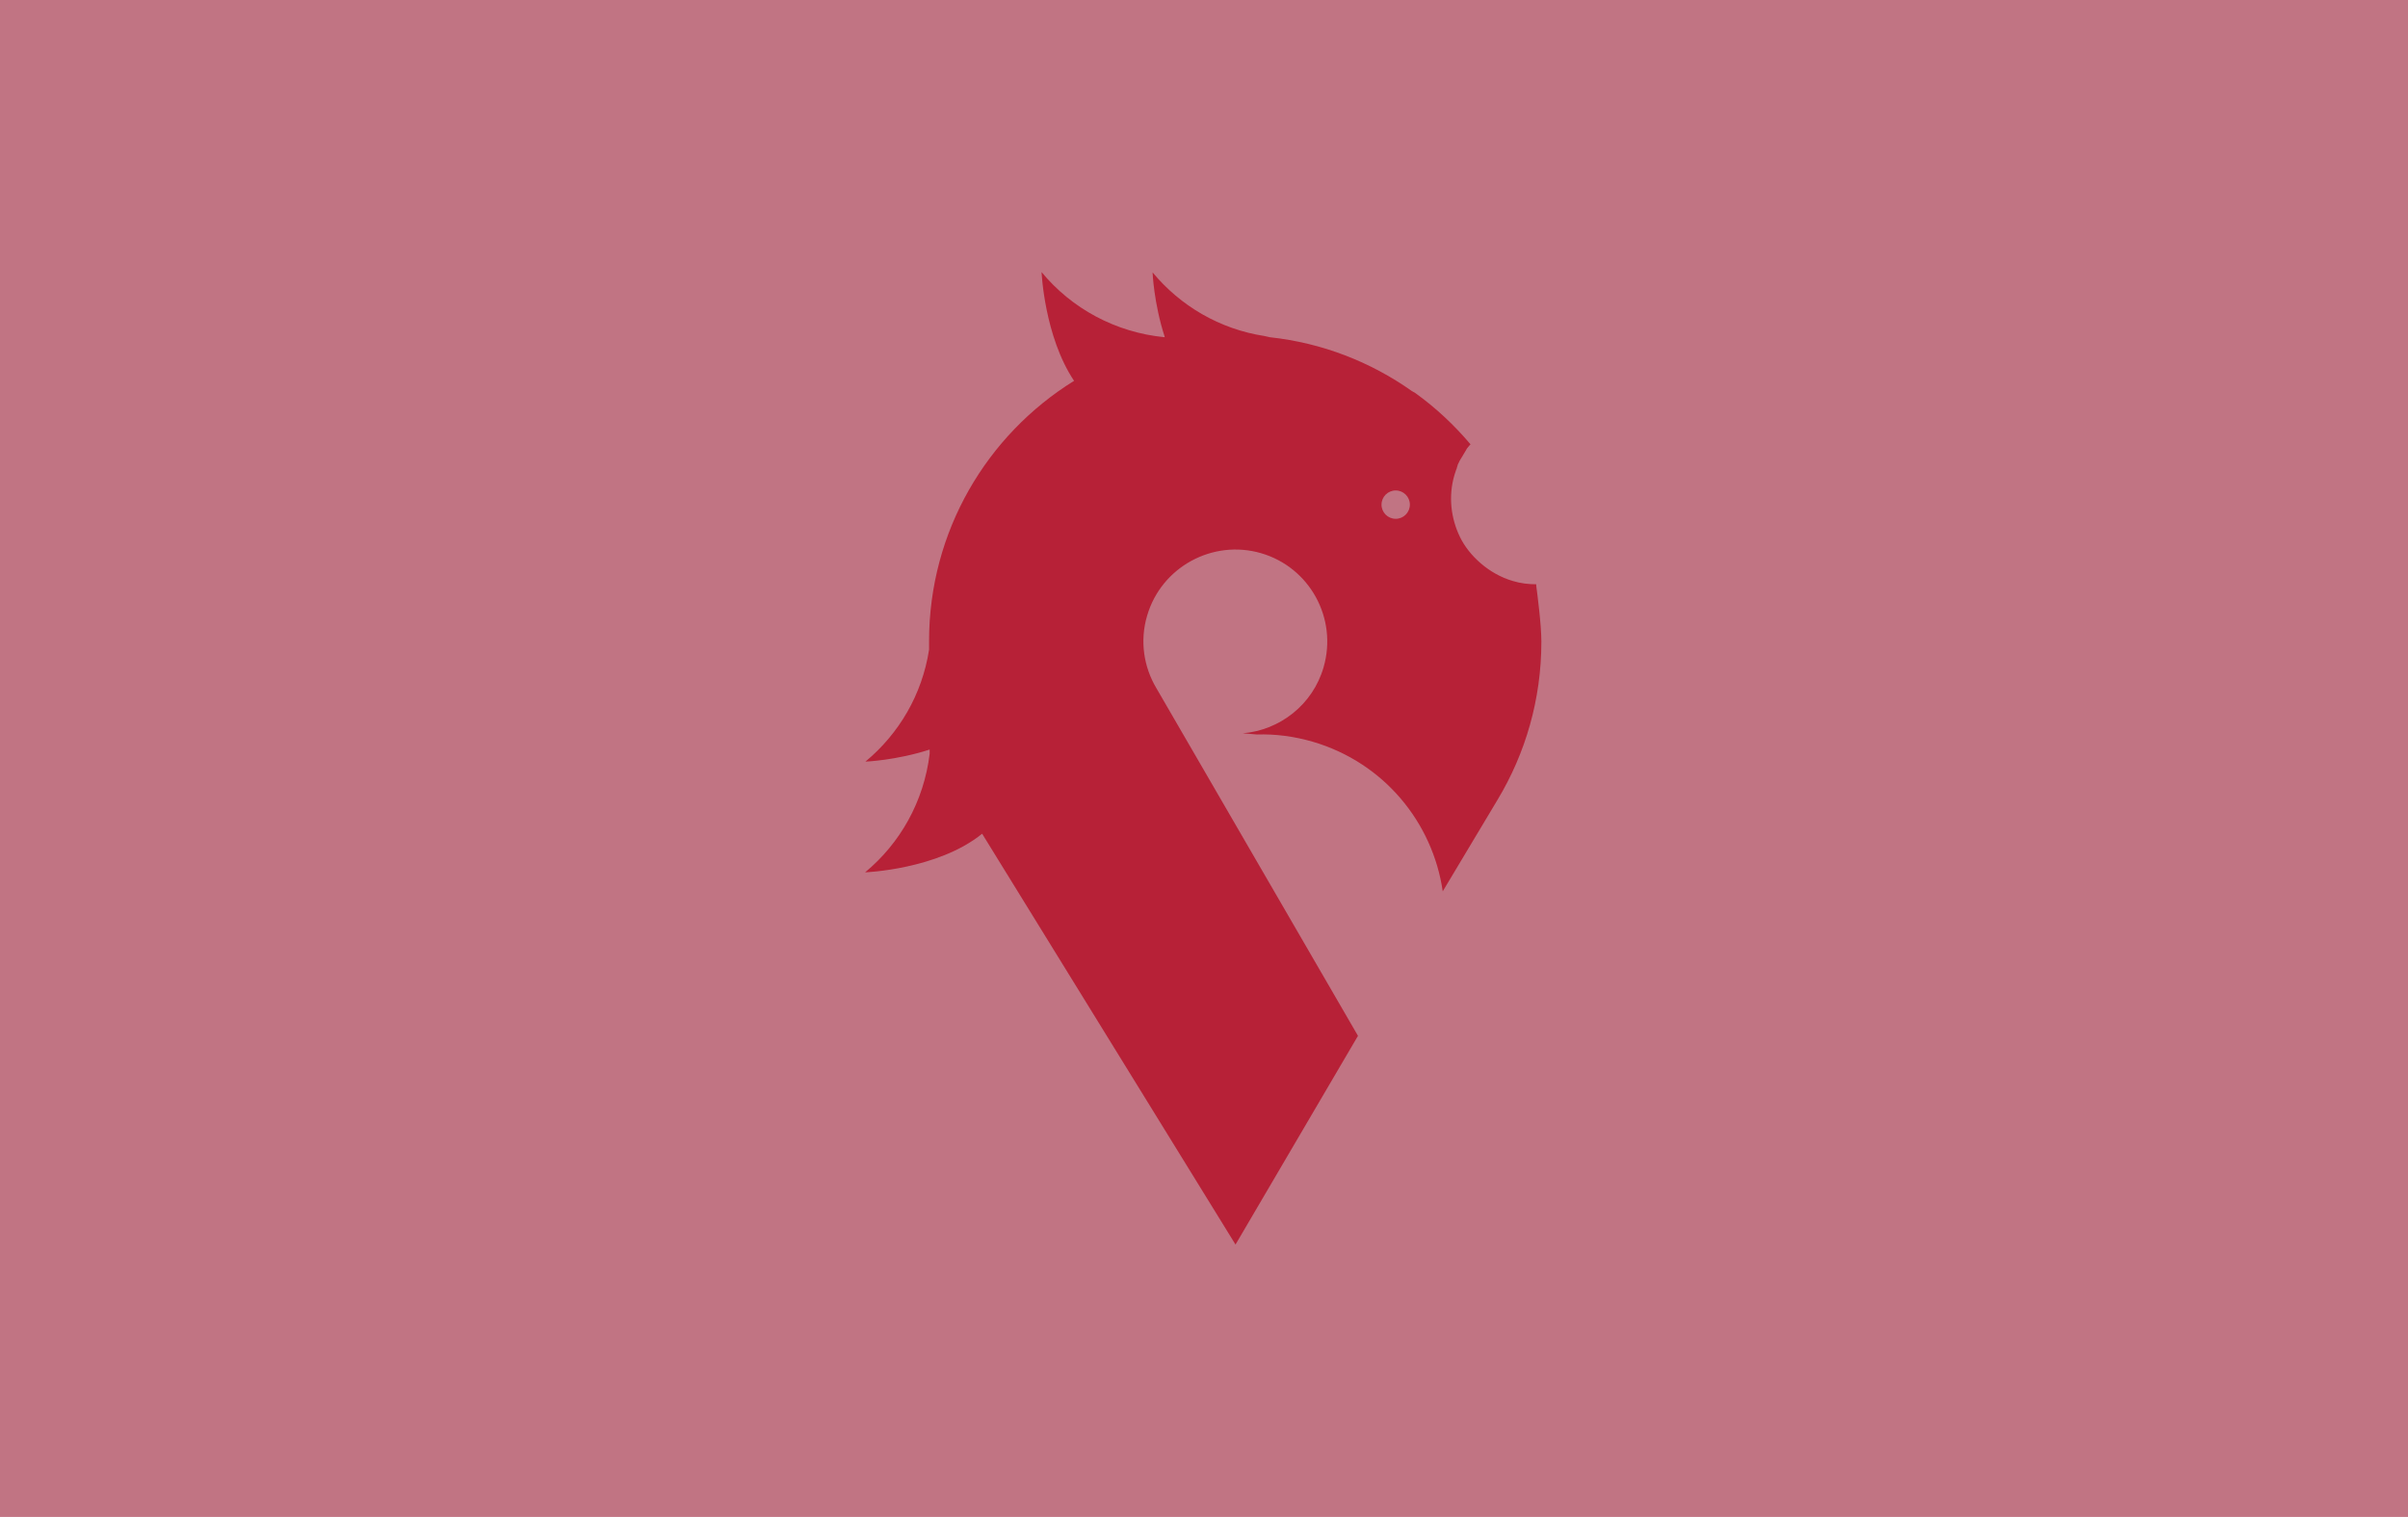 <?xml version="1.0" encoding="UTF-8"?>
<svg xmlns="http://www.w3.org/2000/svg" id="Layer_1" version="1.1" viewBox="0 0 798.3 502.9">
  <defs>
    <style>
      .st0 {
        fill: #b72137;
      }

      .st1 {
        fill: #c17483;
      }
    </style>
  </defs>
  <rect class="st1" width="798.3" height="502.9"></rect>
  <path class="st0" d="M308.5,248.5h-.3c-11.1,3.6-21.3,4-21.3,4,11.1-9.2,18.8-22.2,21.1-37.1v-.8c0-.7,0-1.3,0-2,0-36.5,19.2-68.4,48-86.3h.1c-9.9-14.8-10.8-36.1-10.8-36.1,9.9,12,24.4,20,40.8,21.6v-.2c-3.6-11.1-4-21.3-4-21.3,9.2,11.1,22.2,18.8,37.1,21.1l1.8.4c17.4,1.9,33.4,8.2,47,17.8l1.2.7c6.8,4.9,12.9,10.6,18.3,17,0,0,0,0,0,0,0,.1-.2.2-.3.3-.1.2-.2.3-.4.5s-.2.3-.4.5-.2.3-.3.5-.2.3-.3.5-.2.3-.3.5-.2.3-.3.5-.2.3-.3.5-.2.4-.3.5-.2.4-.3.5-.2.4-.3.5-.2.4-.3.6-.2.4-.3.6-.2.4-.2.6-.2.4-.2.6-.1.4-.2.6-.1.4-.2.6-.1.4-.2.6-.1.4-.2.6c-2.1,7.1-1.2,14.4,1.8,20.6s9.6,12.3,17.5,14.6c2.6.8,5.2,1.1,7.8,1.1v.3s0,0,0,.2c.3,2.3,1.7,12.8,1.7,18.5,0,19.2-5.3,37.1-14.5,52.4l-18.2,30.4c-3.3-22.8-19.5-42.7-43.1-49.6-6.2-1.8-12.4-2.6-18.5-2.4l-4.7-.4c12.2-1,23.2-9.4,26.8-21.9,4.7-16.2-4.6-33.1-20.7-37.8s-33.1,4.6-37.8,20.7c-2.5,8.4-1.1,17.1,3.1,24.1l66.8,115.2-40.6,69.2-84-136.2c-14.7,11.9-38.8,12.8-38.8,12.8,11.6-9.6,19.5-23.5,21.4-39.3,0-.2,0-.5,0-.8v-.7M462.7,162.6c-2.6,0-4.7,2.1-4.7,4.7s2.1,4.7,4.7,4.7,4.7-2.1,4.7-4.7-2.1-4.7-4.7-4.7Z"></path>
</svg>
